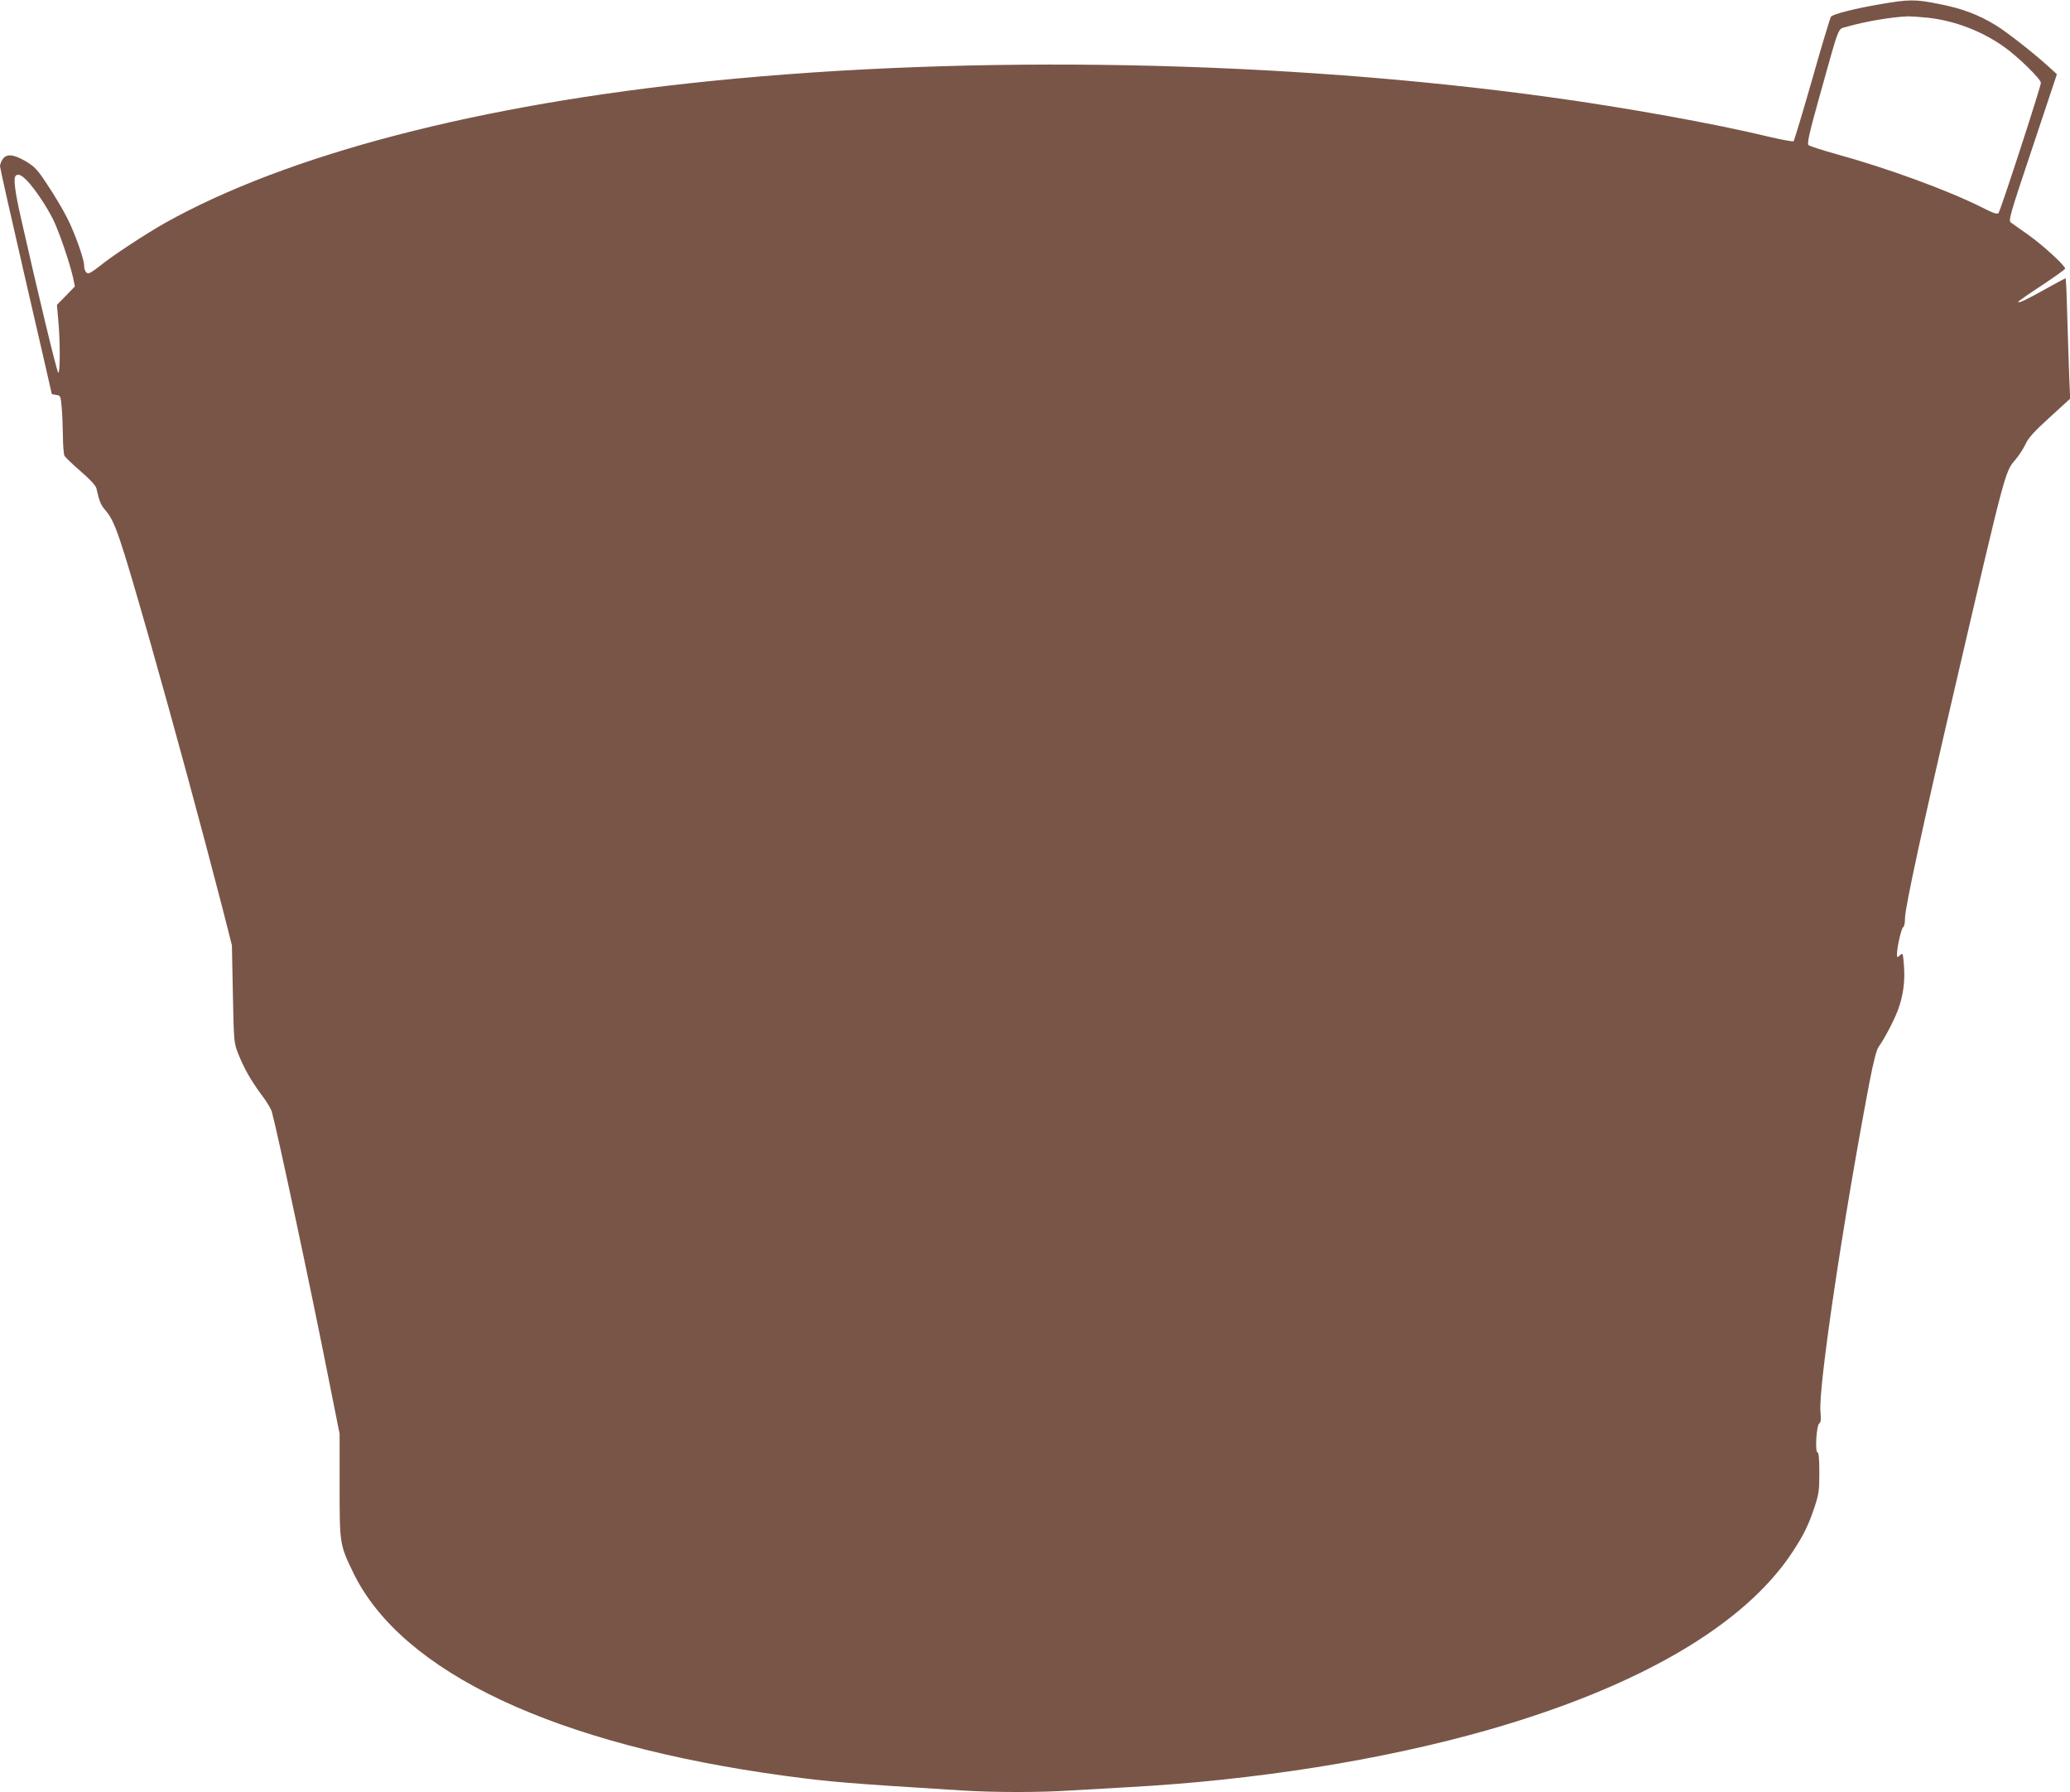 <?xml version="1.0" standalone="no"?>
<!DOCTYPE svg PUBLIC "-//W3C//DTD SVG 20010904//EN"
 "http://www.w3.org/TR/2001/REC-SVG-20010904/DTD/svg10.dtd">
<svg version="1.0" xmlns="http://www.w3.org/2000/svg"
 width="1280pt" height="1108pt" viewBox="0 0 1280 1108"
 preserveAspectRatio="xMidYMid meet">
<g transform="translate(0,1108) scale(0.1,-0.1)"
fill="#795548" stroke="none">
<path d="M11627 11054 c-159 -27 -292 -61 -305 -77 -5 -7 -58 -181 -116 -387
-59 -206 -111 -378 -115 -383 -4 -4 -74 9 -155 28 -325 79 -890 181 -1351 244
-1653 228 -3560 265 -5190 100 -1430 -144 -2619 -454 -3377 -879 -118 -67
-326 -203 -400 -264 -31 -25 -63 -46 -71 -46 -16 0 -27 21 -27 51 0 37 -60
206 -106 294 -25 50 -79 140 -119 200 -64 98 -80 114 -136 148 -76 44 -119 48
-143 12 -9 -13 -16 -33 -16 -43 0 -10 72 -330 160 -711 88 -380 160 -694 160
-696 0 -2 12 -5 28 -7 26 -3 27 -6 33 -73 4 -38 7 -119 8 -178 0 -60 5 -116
10 -126 6 -9 51 -53 101 -96 57 -49 92 -87 96 -104 18 -82 28 -104 55 -135 60
-69 88 -151 278 -816 149 -525 317 -1144 448 -1650 l57 -225 6 -300 c6 -298 6
-300 33 -370 37 -93 78 -164 144 -254 31 -40 59 -87 64 -105 36 -132 245
-1112 354 -1666 l65 -325 0 -318 c0 -365 0 -366 85 -542 300 -617 1248 -1062
2670 -1255 285 -38 383 -46 1090 -90 205 -13 488 -13 680 0 83 5 240 14 350
20 790 43 1575 168 2230 355 931 267 1582 647 1879 1099 70 107 97 162 135
274 28 84 31 105 31 218 0 85 -4 124 -11 124 -17 0 -7 169 11 180 10 6 11 25
7 72 -14 147 138 1168 301 2026 27 140 45 211 59 230 35 49 92 156 119 227 33
88 45 178 37 278 -6 75 -7 77 -24 61 -18 -16 -19 -16 -19 7 1 47 28 163 39
167 6 2 11 27 11 59 0 59 113 583 304 1403 316 1361 314 1353 377 1426 22 26
51 70 64 98 18 39 53 78 150 166 l126 115 -6 140 c-3 77 -8 245 -12 373 -3
127 -8 232 -10 232 -2 0 -60 -31 -128 -69 -120 -67 -165 -88 -165 -77 0 3 65
49 145 101 80 53 145 100 145 104 0 19 -138 145 -225 207 -49 35 -99 69 -109
77 -18 13 -13 32 132 465 l151 453 -37 34 c-96 89 -272 227 -341 269 -111 67
-207 103 -349 131 -149 30 -187 30 -365 -1z m298 -84 c164 -19 327 -81 465
-178 86 -60 230 -201 230 -224 0 -24 -249 -789 -262 -805 -7 -9 -31 -2 -97 32
-217 109 -588 245 -916 335 -82 23 -155 47 -162 53 -10 9 5 75 67 297 129 461
112 417 168 434 113 33 277 61 382 65 19 0 76 -4 125 -9z m-11753 -1012 c49
-54 116 -154 156 -234 35 -69 103 -269 123 -357 l12 -58 -55 -57 -56 -57 8
-90 c13 -134 12 -341 0 -329 -10 10 -128 502 -230 954 -38 166 -48 249 -33
263 15 15 37 5 75 -35z"/>
</g>
</svg>
